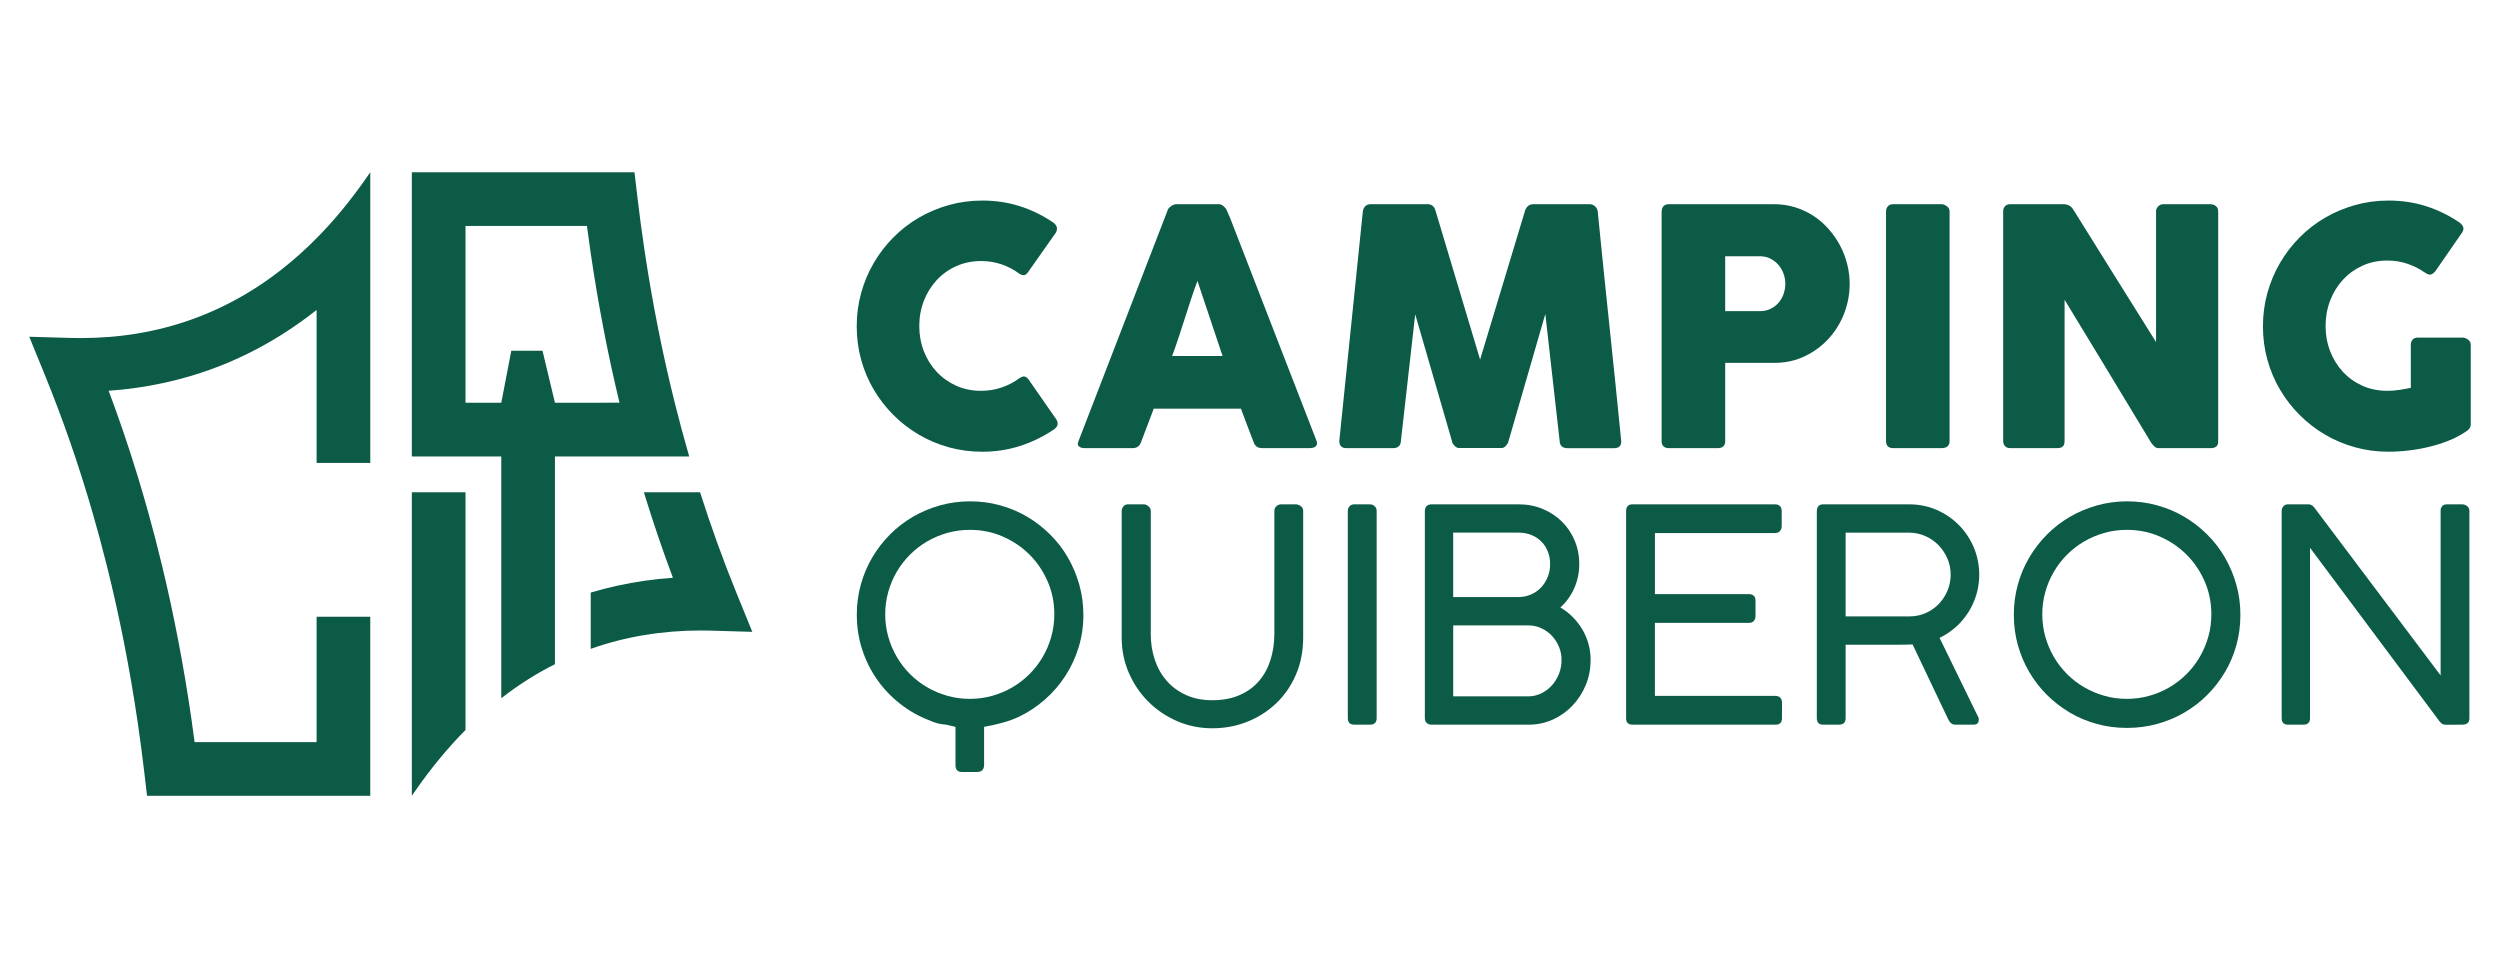 <?xml version="1.0" encoding="utf-8"?>
<!-- Generator: Adobe Illustrator 16.0.0, SVG Export Plug-In . SVG Version: 6.00 Build 0)  -->
<!DOCTYPE svg PUBLIC "-//W3C//DTD SVG 1.1//EN" "http://www.w3.org/Graphics/SVG/1.1/DTD/svg11.dtd">
<svg version="1.1" id="Calque_1" xmlns="http://www.w3.org/2000/svg" xmlns:xlink="http://www.w3.org/1999/xlink" x="0px" y="0px"
	 width="198.348px" height="76.803px" viewBox="0 -19.53 198.348 76.803" enable-background="new 0 -19.53 198.348 76.803"
	 xml:space="preserve">
<g>
	<g>
		<g>
			<path fill="#0C5B47" d="M32.674,19.526h4.258v18.861c-1.395,1.408-2.712,2.999-3.952,4.782l-0.306,0.438V19.526z"/>
			<path fill="#0C5B47" d="M53.533,12.421c-0.983-3.936-1.788-7.998-2.409-12.168c-0.208-1.399-0.396-2.813-0.564-4.235l-0.22-1.883
				H32.674v22.55h7.097v19.181c1.358-1.058,2.777-1.957,4.257-2.701V16.684h10.653C54.275,15.28,53.891,13.859,53.533,12.421z
				 M44.028,12.421l-0.986-4.125h-2.476l-0.794,4.125h-2.839V-1.603h9.634c0.095,0.725,0.195,1.446,0.301,2.167
				c0.594,4.054,1.355,8.01,2.282,11.856H44.028z"/>
			<path fill="#0C5B47" d="M59.688,30.6l-3.268-0.095c-0.269-0.007-0.539-0.012-0.804-0.012h-0.003
				c-1.539,0-3.036,0.121-4.487,0.363c-1.466,0.241-2.885,0.606-4.258,1.095v-4.466c1.384-0.414,2.806-0.727,4.258-0.936
				c0.746-0.107,1.5-0.188,2.262-0.24c-0.814-2.172-1.569-4.388-2.262-6.65c-0.013-0.045-0.026-0.089-0.042-0.133h4.46
				c0.876,2.753,1.846,5.438,2.909,8.044L59.688,30.6z"/>
		</g>
		<g>
			<g>
				<path fill="#0C5B47" d="M25.119,17.198V5.062c-0.92,0.728-1.866,1.395-2.839,2.004c-0.931,0.582-1.885,1.106-2.861,1.577
					c-0.461,0.223-0.927,0.432-1.397,0.628c-0.928,0.388-1.875,0.726-2.838,1.015c-1.387,0.414-2.806,0.729-4.257,0.939
					c-0.762,0.112-1.531,0.194-2.308,0.247c0.832,2.216,1.602,4.477,2.308,6.789c0.286,0.935,0.559,1.876,0.825,2.825
					c0.392,1.401,0.759,2.82,1.105,4.258c0.95,3.939,1.726,7.991,2.327,12.148c0.089,0.617,0.176,1.234,0.255,1.858h9.68v-9.949
					h4.258v14.206H11.665l-0.22-1.883c-0.155-1.315-0.327-2.625-0.517-3.92C10.3,33.53,9.482,29.37,8.475,25.344
					c-0.358-1.438-0.742-2.857-1.148-4.258C6.24,17.332,4.98,13.704,3.556,10.213L2.321,7.187l3.267,0.094
					c0.268,0.006,0.54,0.011,0.808,0.011c1.556,0,3.067-0.121,4.532-0.367c1.465-0.244,2.884-0.612,4.257-1.101
					c0.97-0.346,1.916-0.752,2.838-1.218c1.481-0.747,2.899-1.65,4.259-2.71c0.978-0.763,1.925-1.604,2.839-2.529
					c1.379-1.395,2.68-2.972,3.908-4.729l0.349-0.503v23.064L25.119,17.198L25.119,17.198z"/>
			</g>
		</g>
	</g>
	<g>
		<path fill="#0C5B47" d="M83.494-1.921c0.147,0.088,0.256,0.201,0.324,0.339c0.071,0.14,0.056,0.305-0.037,0.496l-2.204,3.129
			c-0.096,0.146-0.197,0.231-0.306,0.255c-0.109,0.021-0.242-0.018-0.397-0.111c-0.426-0.322-0.896-0.569-1.407-0.744
			c-0.513-0.174-1.056-0.262-1.629-0.262c-0.712,0-1.369,0.136-1.969,0.404c-0.599,0.27-1.117,0.64-1.551,1.108
			c-0.435,0.469-0.774,1.016-1.018,1.642c-0.243,0.624-0.364,1.293-0.364,2.007c0,0.712,0.121,1.38,0.364,2.001
			s0.583,1.164,1.018,1.629c0.435,0.466,0.952,0.832,1.551,1.103c0.6,0.269,1.256,0.402,1.969,0.402
			c0.573,0,1.121-0.089,1.642-0.268c0.521-0.179,0.995-0.427,1.42-0.75c0.158-0.095,0.287-0.133,0.391-0.117
			c0.105,0.019,0.209,0.096,0.314,0.235l2.228,3.205c0.096,0.192,0.108,0.353,0.039,0.483c-0.069,0.129-0.177,0.237-0.325,0.324
			c-0.817,0.547-1.697,0.97-2.641,1.271c-0.943,0.301-1.934,0.451-2.977,0.451c-0.921,0-1.805-0.119-2.652-0.353
			c-0.847-0.235-1.641-0.569-2.379-1.003c-0.738-0.435-1.41-0.954-2.014-1.559c-0.605-0.604-1.123-1.272-1.558-2.007
			s-0.77-1.524-1.003-2.372c-0.235-0.848-0.352-1.73-0.352-2.653c0-0.92,0.117-1.805,0.352-2.651
			c0.235-0.848,0.57-1.642,1.003-2.385c0.434-0.743,0.953-1.419,1.558-2.026c0.604-0.608,1.275-1.128,2.014-1.559
			c0.738-0.428,1.532-0.763,2.379-1.002c0.847-0.238,1.729-0.359,2.652-0.359c1.043,0,2.026,0.146,2.952,0.437
			C81.806-2.888,82.678-2.468,83.494-1.921z"/>
		<path fill="#0C5B47" d="M92.629-2.82c0.008-0.053,0.039-0.108,0.086-0.171c0.047-0.061,0.105-0.117,0.176-0.17
			c0.068-0.052,0.145-0.093,0.221-0.124c0.078-0.028,0.152-0.046,0.221-0.046h3.336c0.148,0,0.273,0.046,0.379,0.138
			c0.104,0.091,0.184,0.172,0.234,0.242l0.324,0.741l6.844,17.648c0.068,0.172,0.055,0.314-0.041,0.422
			c-0.094,0.109-0.26,0.164-0.494,0.164h-3.738c-0.199,0-0.355-0.037-0.461-0.111c-0.111-0.073-0.195-0.197-0.258-0.371
			c-0.172-0.443-0.342-0.884-0.506-1.322c-0.166-0.439-0.332-0.88-0.496-1.324h-6.92c-0.166,0.444-0.332,0.885-0.502,1.324
			c-0.17,0.438-0.336,0.879-0.502,1.322c-0.113,0.32-0.334,0.482-0.666,0.482h-3.842c-0.167,0-0.303-0.043-0.412-0.13
			s-0.129-0.218-0.058-0.392L92.629-2.82z M95.004,2.757C94.838,3.2,94.67,3.678,94.5,4.192c-0.17,0.511-0.336,1.029-0.502,1.551
			c-0.164,0.52-0.332,1.036-0.502,1.543c-0.168,0.509-0.336,0.983-0.5,1.428h4.002L95.004,2.757z"/>
		<path fill="#0C5B47" d="M108.127-2.755c0.018-0.155,0.076-0.29,0.182-0.403c0.104-0.114,0.252-0.172,0.443-0.172h4.51
			c0.32,0,0.529,0.167,0.625,0.496l3.543,11.833l3.572-11.833c0.121-0.329,0.344-0.496,0.664-0.496h4.457
			c0.156,0,0.297,0.056,0.424,0.165c0.125,0.108,0.197,0.245,0.215,0.41c0.305,3.059,0.613,6.093,0.932,9.104
			s0.629,6.046,0.932,9.104v0.065c0,0.338-0.191,0.51-0.574,0.51h-3.686c-0.4,0-0.609-0.192-0.625-0.574L122.605,5.38l-2.934,10.139
			c-0.018,0.087-0.08,0.191-0.188,0.314c-0.109,0.121-0.217,0.18-0.32,0.18h-3.426c-0.107,0-0.217-0.058-0.332-0.174
			c-0.119-0.119-0.182-0.224-0.191-0.318l-2.932-10.117l-1.135,10.049c-0.018,0.382-0.23,0.573-0.639,0.573h-3.688
			c-0.373,0-0.561-0.191-0.561-0.573L108.127-2.755z"/>
		<path fill="#0C5B47" d="M131.832-2.728c0-0.183,0.049-0.329,0.145-0.438c0.094-0.109,0.238-0.165,0.43-0.165h8.328
			c0.6,0,1.164,0.084,1.695,0.248c0.527,0.167,1.014,0.395,1.459,0.686c0.441,0.29,0.842,0.639,1.197,1.043
			c0.357,0.404,0.658,0.84,0.906,1.31c0.246,0.468,0.436,0.961,0.566,1.479c0.129,0.517,0.193,1.042,0.193,1.57
			c0,0.782-0.141,1.547-0.422,2.294c-0.283,0.749-0.684,1.412-1.205,1.994s-1.146,1.054-1.877,1.413
			c-0.729,0.362-1.537,0.547-2.424,0.556h-3.947v6.204c0,0.373-0.201,0.561-0.602,0.561h-3.871c-0.174,0-0.313-0.046-0.416-0.138
			c-0.104-0.091-0.156-0.232-0.156-0.423V-2.728L131.832-2.728z M141.646,2.979c0-0.261-0.045-0.521-0.137-0.781
			c-0.092-0.262-0.225-0.494-0.398-0.699c-0.174-0.204-0.383-0.37-0.631-0.501s-0.527-0.196-0.842-0.196h-2.762v4.353h2.762
			c0.314,0,0.596-0.063,0.848-0.188s0.463-0.288,0.631-0.488c0.17-0.201,0.301-0.43,0.393-0.691
			C141.601,3.526,141.646,3.259,141.646,2.979z"/>
		<path fill="#0C5B47" d="M149.635-2.755c0-0.155,0.049-0.29,0.143-0.403c0.096-0.114,0.24-0.172,0.43-0.172h3.832
			c0.131,0,0.268,0.053,0.416,0.158c0.148,0.104,0.223,0.244,0.223,0.416V15.45c0,0.383-0.215,0.574-0.641,0.574h-3.83
			c-0.383,0-0.572-0.191-0.572-0.574V-2.755L149.635-2.755z"/>
		<path fill="#0C5B47" d="M158.927-2.755c0-0.155,0.047-0.29,0.141-0.403c0.098-0.114,0.24-0.172,0.432-0.172h4.262
			c0.121,0,0.248,0.031,0.377,0.092c0.131,0.062,0.244,0.167,0.34,0.313c1.104,1.781,2.199,3.536,3.285,5.267
			c1.086,1.729,2.186,3.483,3.295,5.265v-10.44c0.037-0.156,0.107-0.276,0.211-0.364s0.225-0.132,0.365-0.132h3.713
			c0.184,0,0.336,0.051,0.459,0.151c0.121,0.099,0.182,0.24,0.182,0.423v18.272c0,0.174-0.053,0.302-0.156,0.384
			c-0.105,0.083-0.248,0.124-0.43,0.124h-4.158c-0.113,0-0.213-0.039-0.301-0.118c-0.088-0.077-0.178-0.183-0.273-0.313
			c-1.154-1.912-2.297-3.802-3.428-5.671c-1.129-1.867-2.275-3.758-3.441-5.669v11.194c0,0.191-0.041,0.336-0.129,0.431
			c-0.086,0.096-0.242,0.144-0.469,0.144h-3.701c-0.199,0-0.346-0.056-0.436-0.164c-0.092-0.109-0.137-0.241-0.137-0.397V-2.755
			H158.927z"/>
		<path fill="#0C5B47" d="M192.445,2.132c-0.443-0.313-0.916-0.556-1.42-0.729c-0.506-0.174-1.045-0.262-1.617-0.262
			c-0.721,0-1.381,0.137-1.98,0.412c-0.6,0.274-1.113,0.646-1.543,1.113c-0.432,0.469-0.768,1.019-1.012,1.648
			c-0.242,0.63-0.363,1.301-0.363,2.015c0,0.713,0.121,1.382,0.363,2.007c0.244,0.626,0.58,1.171,1.012,1.635
			c0.43,0.465,0.943,0.832,1.543,1.102c0.6,0.269,1.26,0.403,1.98,0.403c0.303,0,0.607-0.021,0.906-0.065
			c0.299-0.043,0.617-0.1,0.957-0.17V7.826c0-0.166,0.047-0.303,0.143-0.411s0.24-0.162,0.43-0.162h3.545
			c0.129,0,0.268,0.052,0.418,0.156c0.146,0.104,0.221,0.243,0.221,0.415v6.309c0,0.235-0.127,0.426-0.379,0.574
			c-0.408,0.276-0.859,0.517-1.355,0.716c-0.496,0.2-1.01,0.365-1.549,0.495c-0.539,0.131-1.086,0.228-1.637,0.293
			c-0.551,0.066-1.088,0.098-1.609,0.098c-0.922,0-1.805-0.117-2.652-0.352c-0.848-0.235-1.641-0.568-2.379-1.002
			c-0.738-0.435-1.41-0.954-2.014-1.559c-0.605-0.604-1.123-1.272-1.557-2.008c-0.436-0.734-0.768-1.524-1.004-2.371
			c-0.234-0.849-0.352-1.73-0.352-2.653c0-0.92,0.117-1.805,0.352-2.651c0.236-0.848,0.568-1.642,1.004-2.385
			c0.434-0.743,0.951-1.419,1.557-2.026c0.604-0.608,1.275-1.128,2.014-1.559c0.738-0.428,1.533-0.763,2.379-1.002
			c0.848-0.238,1.73-0.359,2.652-0.359c1.043,0,2.027,0.146,2.953,0.437c0.924,0.292,1.793,0.71,2.611,1.257
			c0.146,0.089,0.262,0.202,0.34,0.346c0.076,0.145,0.059,0.308-0.055,0.489l-2.109,3.049c-0.115,0.14-0.227,0.233-0.34,0.281
			S192.636,2.255,192.445,2.132z"/>
	</g>
	<g>
		<path fill="#0C5B47" d="M76.969,20.246c0.825,0,1.619,0.105,2.385,0.318c0.765,0.212,1.479,0.513,2.143,0.904
			c0.662,0.393,1.269,0.862,1.819,1.409c0.549,0.544,1.019,1.151,1.407,1.823c0.389,0.672,0.69,1.391,0.907,2.161
			s0.324,1.569,0.324,2.402c0,0.897-0.124,1.751-0.376,2.566c-0.251,0.818-0.603,1.573-1.054,2.268s-0.992,1.318-1.619,1.872
			c-0.628,0.555-1.319,1.011-2.072,1.373c-0.424,0.195-0.871,0.357-1.342,0.481c-0.47,0.128-0.942,0.232-1.413,0.317v3.063
			c-0.024,0.347-0.211,0.517-0.565,0.517h-1.189c-0.345,0-0.517-0.179-0.517-0.541v-3.039l-0.754-0.177
			c-0.251-0.013-0.483-0.053-0.694-0.11c-0.211-0.06-0.42-0.136-0.624-0.23c-0.841-0.319-1.613-0.759-2.319-1.313
			c-0.707-0.553-1.315-1.193-1.826-1.919c-0.51-0.728-0.906-1.527-1.189-2.397c-0.283-0.87-0.424-1.789-0.424-2.756
			c0-0.824,0.106-1.619,0.318-2.383c0.211-0.767,0.513-1.482,0.905-2.149c0.393-0.666,0.862-1.274,1.407-1.826
			c0.546-0.549,1.152-1.018,1.819-1.407c0.668-0.387,1.385-0.69,2.149-0.905C75.339,20.353,76.137,20.246,76.969,20.246z
			 M70.233,29.206c0,0.62,0.081,1.215,0.242,1.784c0.162,0.568,0.387,1.103,0.678,1.601c0.291,0.499,0.64,0.951,1.048,1.36
			s0.861,0.758,1.361,1.047c0.498,0.29,1.032,0.517,1.602,0.677c0.568,0.163,1.165,0.242,1.783,0.242
			c0.613,0,1.206-0.079,1.778-0.242c0.572-0.16,1.106-0.387,1.602-0.677c0.494-0.289,0.945-0.639,1.354-1.047
			c0.408-0.409,0.756-0.861,1.048-1.36c0.291-0.498,0.517-1.032,0.678-1.601c0.16-0.569,0.242-1.164,0.242-1.784
			c0-0.927-0.177-1.796-0.531-2.607c-0.353-0.812-0.831-1.52-1.437-2.125c-0.605-0.604-1.314-1.084-2.125-1.437
			c-0.813-0.354-1.683-0.529-2.609-0.529c-0.62,0-1.215,0.08-1.783,0.242c-0.569,0.159-1.103,0.385-1.602,0.676
			c-0.499,0.289-0.952,0.641-1.361,1.046c-0.409,0.409-0.758,0.86-1.048,1.354c-0.291,0.494-0.516,1.029-0.678,1.603
			S70.233,28.594,70.233,29.206z"/>
		<path fill="#0C5B47" d="M91.299,30.738c0,0.745,0.107,1.439,0.324,2.082c0.217,0.645,0.535,1.203,0.955,1.68
			s0.932,0.847,1.535,1.118c0.605,0.273,1.295,0.408,2.072,0.408c0.83,0,1.557-0.139,2.18-0.414
			c0.619-0.273,1.131-0.647,1.533-1.124c0.406-0.474,0.707-1.033,0.908-1.679c0.201-0.644,0.301-1.333,0.301-2.07v-9.738
			c0-0.142,0.051-0.264,0.158-0.365c0.107-0.103,0.236-0.153,0.395-0.153h1.133c0.146,0,0.283,0.046,0.412,0.142
			c0.125,0.093,0.188,0.221,0.188,0.376v10.057c0,1.06-0.188,2.03-0.564,2.914c-0.377,0.885-0.895,1.641-1.549,2.273
			c-0.658,0.631-1.422,1.125-2.295,1.477c-0.877,0.354-1.809,0.53-2.799,0.53c-0.988,0-1.92-0.188-2.789-0.565
			c-0.873-0.377-1.635-0.894-2.291-1.548c-0.656-0.656-1.17-1.42-1.549-2.29c-0.377-0.871-0.563-1.801-0.563-2.791V21
			c0-0.119,0.043-0.232,0.135-0.347c0.09-0.114,0.209-0.171,0.359-0.171h1.26c0.119,0,0.24,0.051,0.365,0.153
			c0.125,0.102,0.188,0.223,0.188,0.365v9.737H91.299z"/>
		<path fill="#0C5B47" d="M106.935,21c0-0.142,0.047-0.264,0.139-0.365c0.088-0.104,0.217-0.153,0.381-0.153h1.227
			c0.139,0,0.266,0.046,0.373,0.142c0.111,0.093,0.168,0.221,0.168,0.375v16.449c0,0.347-0.182,0.518-0.541,0.518h-1.227
			c-0.346,0-0.52-0.171-0.52-0.518V21z"/>
		<path fill="#0C5B47" d="M125.297,25.227c0,0.673-0.133,1.31-0.396,1.908c-0.266,0.597-0.629,1.104-1.102,1.53
			c0.363,0.213,0.689,0.467,0.982,0.765c0.297,0.3,0.551,0.627,0.762,0.984c0.211,0.355,0.373,0.738,0.486,1.147
			c0.115,0.407,0.17,0.832,0.17,1.271c0,0.685-0.123,1.337-0.373,1.957c-0.254,0.619-0.6,1.163-1.039,1.634
			c-0.439,0.472-0.959,0.847-1.561,1.125s-1.248,0.418-1.949,0.418h-7.688c-0.16,0-0.287-0.043-0.387-0.131
			c-0.105-0.084-0.156-0.213-0.156-0.386V21.047c0-0.377,0.182-0.564,0.543-0.564h6.912c0.684,0,1.313,0.121,1.895,0.365
			s1.09,0.579,1.52,1c0.432,0.425,0.77,0.925,1.012,1.501C125.172,23.927,125.297,24.552,125.297,25.227z M122.986,25.227
			c0-0.363-0.061-0.695-0.184-1.001c-0.121-0.307-0.291-0.572-0.516-0.794c-0.223-0.226-0.488-0.397-0.795-0.519
			c-0.305-0.122-0.645-0.184-1.014-0.184h-5.182v5.111h5.156c0.363,0,0.699-0.068,1.01-0.2c0.311-0.136,0.576-0.316,0.799-0.553
			c0.227-0.238,0.402-0.515,0.529-0.833C122.922,25.939,122.986,25.597,122.986,25.227z M115.297,30.089v5.629h5.959
			c0.359,0,0.703-0.079,1.025-0.235c0.318-0.157,0.602-0.365,0.84-0.628c0.24-0.266,0.428-0.569,0.566-0.921
			c0.139-0.349,0.205-0.715,0.205-1.101c0-0.368-0.066-0.717-0.205-1.048c-0.139-0.33-0.324-0.621-0.561-0.871
			c-0.232-0.251-0.512-0.451-0.834-0.599c-0.322-0.152-0.666-0.227-1.037-0.227H115.297z"/>
		<path fill="#0C5B47" d="M140.814,20.482c0.363,0,0.545,0.188,0.545,0.564v1.166c0,0.148-0.047,0.277-0.137,0.388
			c-0.092,0.111-0.234,0.165-0.432,0.165h-9.49v4.842h7.465c0.143,0,0.268,0.038,0.367,0.123c0.102,0.081,0.15,0.219,0.15,0.417v1.2
			c0,0.142-0.041,0.268-0.127,0.377c-0.088,0.108-0.215,0.164-0.391,0.164h-7.465v5.794h9.537c0.361,0,0.545,0.184,0.545,0.555
			v1.213c0,0.345-0.174,0.517-0.52,0.517h-11.326c-0.346,0-0.52-0.166-0.52-0.496V21.022c0-0.36,0.174-0.541,0.52-0.541
			L140.814,20.482L140.814,20.482z"/>
		<path fill="#0C5B47" d="M144.146,21.047c0-0.377,0.172-0.564,0.516-0.564h6.795c0.785,0,1.514,0.146,2.191,0.44
			c0.676,0.296,1.264,0.696,1.764,1.201c0.502,0.507,0.898,1.099,1.188,1.778c0.283,0.678,0.43,1.403,0.43,2.173
			c0,0.548-0.078,1.078-0.23,1.582c-0.154,0.507-0.367,0.976-0.643,1.407s-0.607,0.82-0.988,1.158
			c-0.387,0.342-0.814,0.629-1.285,0.855l3.107,6.369V37.6c0,0.245-0.145,0.366-0.436,0.366h-1.424c-0.244,0-0.43-0.144-0.566-0.435
			l-2.824-5.936c-0.063,0.008-0.133,0.013-0.207,0.013s-0.18,0.003-0.318,0.007c-0.137,0.002-0.32,0.005-0.545,0.005
			c-0.23,0-0.529,0-0.902,0c-0.371,0-0.83,0-1.371,0c-0.543,0-1.197,0-1.967,0v5.829c0,0.345-0.182,0.517-0.541,0.517h-1.229
			c-0.344,0-0.516-0.172-0.516-0.517V21.047H144.146z M154.765,26.052c0-0.431-0.084-0.848-0.252-1.248
			c-0.168-0.399-0.4-0.755-0.695-1.061c-0.293-0.306-0.645-0.551-1.049-0.735c-0.402-0.184-0.84-0.277-1.311-0.277h-5.027v6.643
			h5.072c0.463,0,0.898-0.091,1.297-0.271c0.4-0.179,0.746-0.423,1.035-0.729c0.291-0.307,0.518-0.659,0.684-1.06
			S154.765,26.491,154.765,26.052z"/>
		<path fill="#0C5B47" d="M168.769,20.246c0.822,0,1.621,0.105,2.383,0.318c0.768,0.212,1.482,0.513,2.145,0.904
			c0.662,0.393,1.27,0.862,1.82,1.409c0.549,0.544,1.018,1.151,1.406,1.823s0.691,1.391,0.906,2.161
			c0.219,0.771,0.322,1.569,0.322,2.402c0,0.824-0.104,1.62-0.316,2.386c-0.211,0.764-0.512,1.48-0.906,2.142
			c-0.393,0.665-0.861,1.269-1.406,1.814c-0.547,0.547-1.152,1.012-1.82,1.4c-0.666,0.388-1.385,0.691-2.154,0.901
			c-0.771,0.211-1.57,0.317-2.402,0.317c-0.834,0-1.631-0.107-2.396-0.317c-0.766-0.211-1.48-0.514-2.143-0.905
			c-0.664-0.394-1.268-0.862-1.816-1.408c-0.545-0.546-1.012-1.148-1.398-1.814c-0.391-0.66-0.689-1.378-0.902-2.142
			c-0.213-0.768-0.316-1.565-0.316-2.398c0-0.823,0.105-1.618,0.316-2.383c0.213-0.767,0.514-1.482,0.906-2.149
			c0.391-0.666,0.861-1.274,1.406-1.826c0.547-0.549,1.152-1.017,1.82-1.407c0.666-0.387,1.387-0.69,2.148-0.905
			C167.138,20.354,167.935,20.246,168.769,20.246z M162.033,29.206c0,0.62,0.08,1.215,0.242,1.784
			c0.16,0.568,0.387,1.103,0.678,1.601c0.289,0.499,0.639,0.951,1.047,1.36s0.861,0.758,1.359,1.047
			c0.5,0.29,1.035,0.517,1.604,0.677c0.568,0.163,1.164,0.242,1.783,0.242c0.609,0,1.203-0.079,1.777-0.242
			c0.574-0.16,1.105-0.387,1.602-0.677c0.494-0.289,0.945-0.639,1.354-1.047s0.758-0.861,1.049-1.36
			c0.289-0.498,0.514-1.032,0.678-1.601c0.16-0.569,0.24-1.164,0.24-1.784c0-0.927-0.176-1.796-0.529-2.607
			c-0.355-0.812-0.834-1.52-1.438-2.125c-0.604-0.604-1.313-1.084-2.125-1.437c-0.811-0.354-1.682-0.529-2.605-0.529
			c-0.619,0-1.215,0.08-1.785,0.242c-0.566,0.159-1.102,0.385-1.604,0.676c-0.496,0.289-0.949,0.641-1.357,1.046
			c-0.41,0.409-0.756,0.86-1.047,1.354s-0.52,1.029-0.68,1.603C162.113,28.002,162.033,28.594,162.033,29.206z"/>
		<path fill="#0C5B47" d="M194.002,37.968c-0.17,0-0.318-0.087-0.445-0.258L183.275,23.93v13.52c0,0.345-0.178,0.517-0.543,0.517
			h-1.188c-0.346,0-0.518-0.172-0.518-0.517V21.022c0-0.156,0.047-0.286,0.141-0.388c0.096-0.104,0.219-0.153,0.377-0.153h1.578
			c0.203,0,0.369,0.086,0.494,0.259l10.021,13.317V20.919c0.045-0.29,0.221-0.437,0.518-0.437h1.189
			c0.141,0,0.271,0.046,0.395,0.142c0.123,0.093,0.182,0.221,0.182,0.376v16.45c0,0.345-0.189,0.517-0.576,0.517L194.002,37.968
			L194.002,37.968z"/>
	</g>
</g>
</svg>
